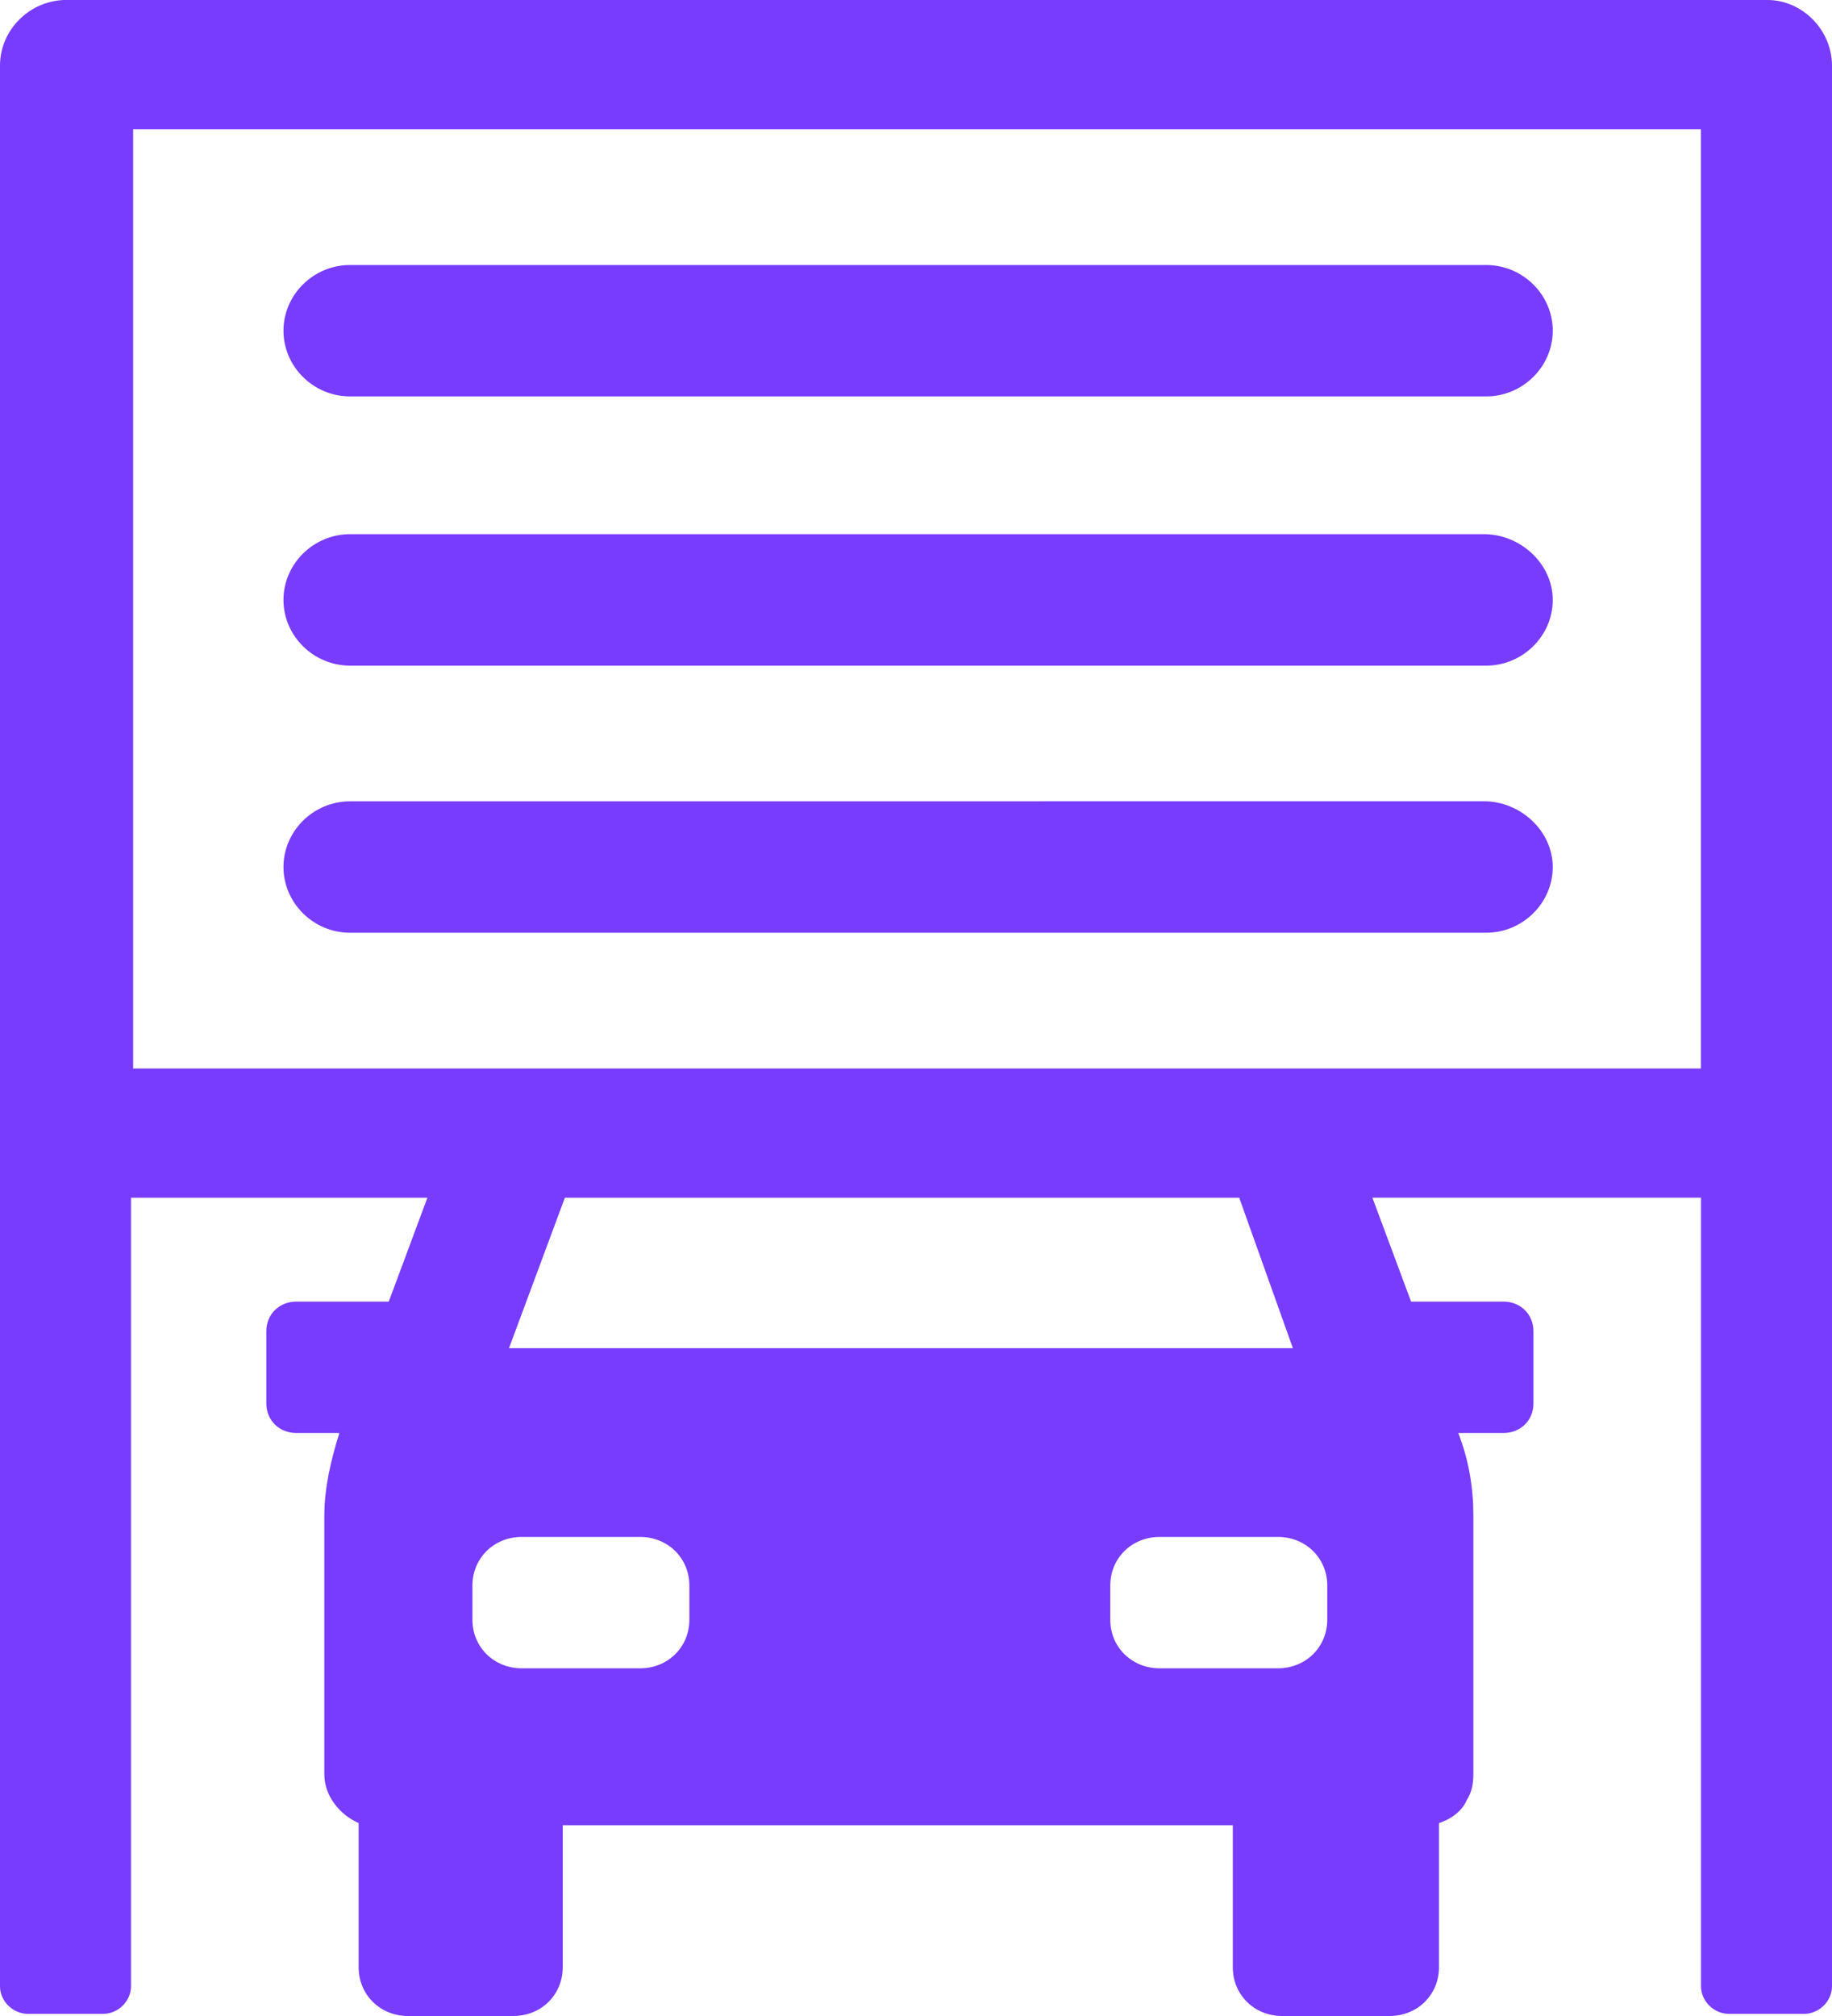 <svg xmlns="http://www.w3.org/2000/svg" width="30" height="33" viewBox="0 0 30 33">
    <g fill="none" fill-rule="evenodd">
        <g fill="#773CFD" fill-rule="nonzero">
            <g>
                <path d="M358.945 1c.563 0 1.055.486 1.055 1.076v31.438c0 .243-.211.451-.457.451h-1.231c-.246 0-.457-.208-.457-.45v-12.91h-5.381l.633 1.701h1.512c.281 0 .492.208.492.486v1.18c0 .277-.21.485-.492.485h-.739c.176.452.247.903.247 1.354v4.233c0 .174-.036.312-.106.417-.07.173-.246.312-.457.381v2.36c0 .451-.352.798-.809.798h-1.759c-.457 0-.808-.347-.808-.798v-2.325h-10.973v2.325c0 .451-.352.798-.81.798h-1.723c-.457 0-.809-.347-.809-.798v-2.36c-.316-.139-.562-.45-.562-.798v-4.233c0-.451.105-.902.246-1.354h-.704c-.28 0-.492-.208-.492-.485v-1.18c0-.278.211-.486.492-.486h1.513l.633-1.7h-4.854v12.908c0 .243-.21.451-.457.451h-1.23c-.247 0-.458-.208-.458-.45V2.074c0-.59.492-1.075 1.09-1.075zM340.48 26.158h-1.935c-.457 0-.809.347-.809.798v.555c0 .451.352.798.81.798h1.934c.457 0 .809-.347.809-.798v-.555c0-.451-.352-.798-.81-.798zm10.445 0h-1.934c-.457 0-.81.347-.81.798v.555c0 .451.353.798.81.798h1.934c.457 0 .81-.347.81-.798v-.555c0-.451-.353-.798-.81-.798zm-.633-5.552H339.25l-.915 2.463h12.837l-.879-2.463zm7.562-17.49H332.18V18.49h25.674V3.117zm-3.553 11c.598 0 1.126.487 1.126 1.076 0 .59-.492 1.076-1.09 1.076h-18.605c-.598 0-1.09-.486-1.09-1.076 0-.59.492-1.075 1.09-1.075zm0-4.372c.598 0 1.126.486 1.126 1.076 0 .59-.492 1.076-1.09 1.076h-18.605c-.598 0-1.09-.486-1.09-1.076 0-.59.492-1.076 1.09-1.076zm.036-4.406c.598 0 1.09.485 1.09 1.075s-.492 1.076-1.09 1.076h-18.605c-.598 0-1.09-.486-1.09-1.076 0-.59.492-1.075 1.09-1.075z" transform="translate(-530 -1520) translate(200 1519)"/>
            </g>
        </g>
    </g>
</svg>
